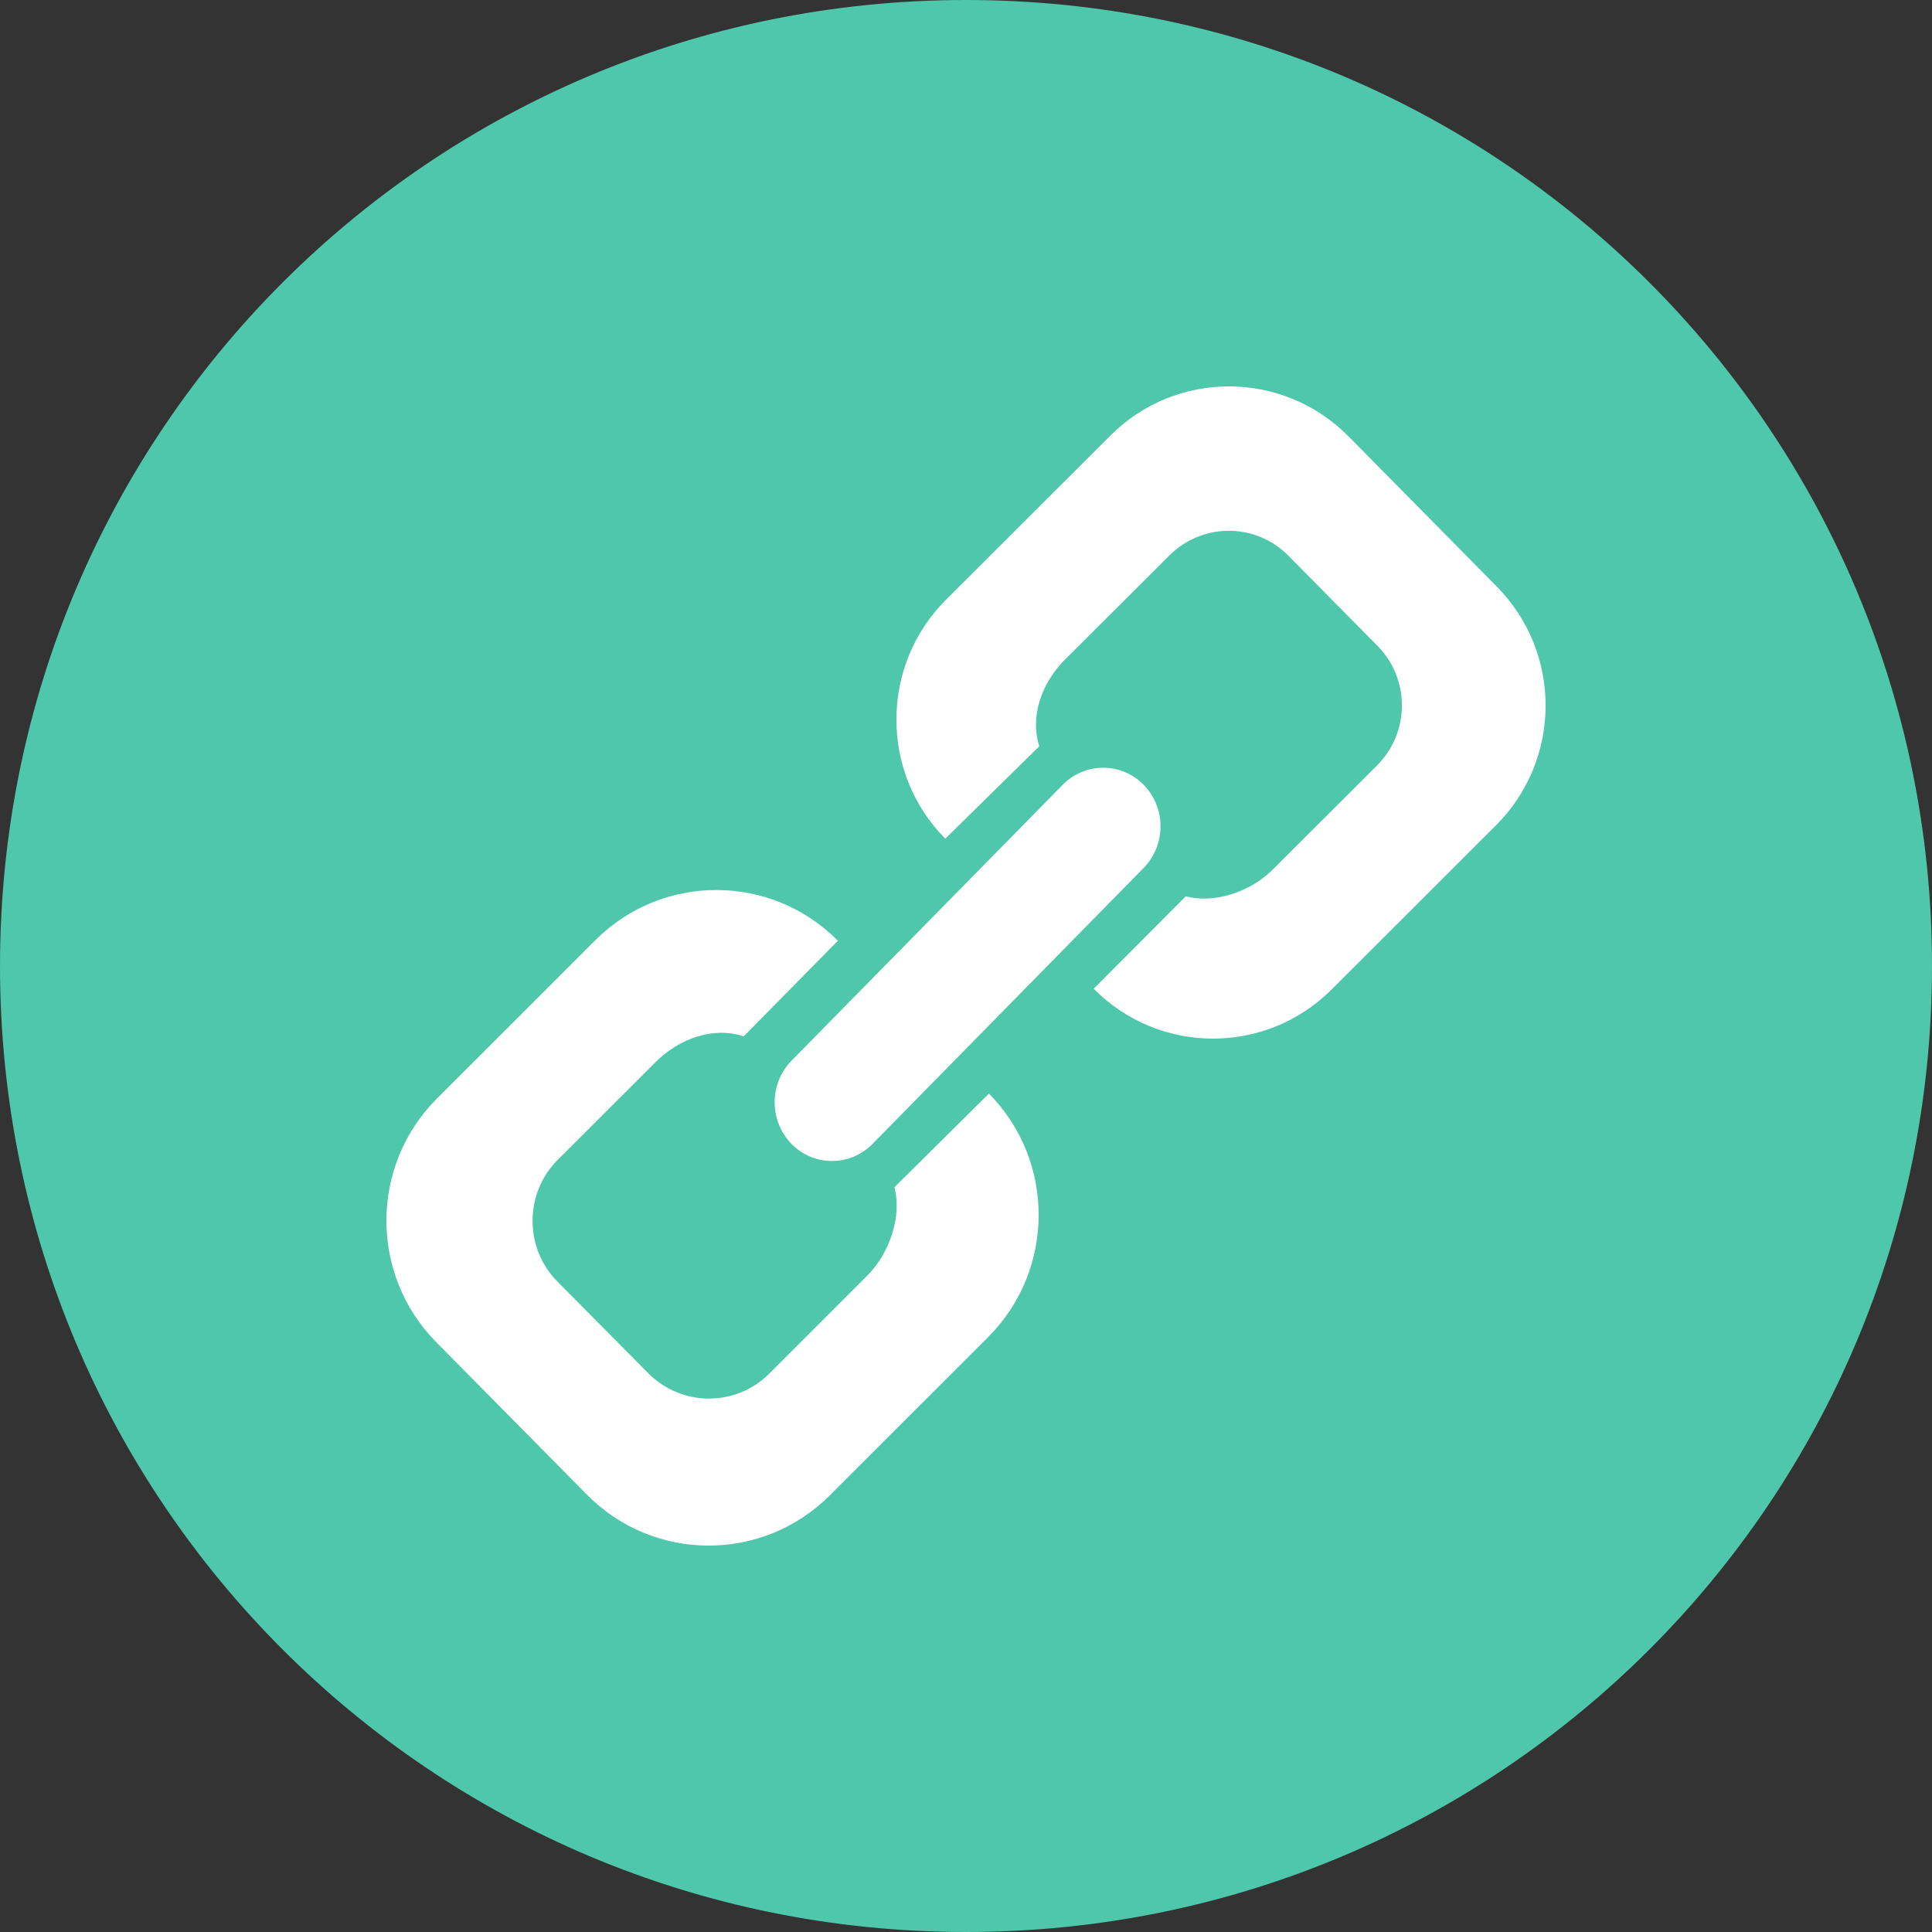 <svg width="30" height="30" viewBox="0 0 30 30" fill="none" xmlns="http://www.w3.org/2000/svg">
<rect x="0" y="0" width="30" height="30" fill="#333333" stroke="none"/>
<g clip-path="url(#clip0_701_48)">
<path d="M15 30C23.3 30 30 23.3 30 15C30 6.7 23.3 0 15 0C6.7 0 0 6.7 0 15C0 23.3 6.7 30 15 30Z" fill="#4EC7AB"/>
<path d="M23.239 9.105L20.938 6.774C19.919 5.747 18.265 5.741 17.244 6.762L14.69 9.312C13.667 10.333 13.662 11.997 14.678 13.023L16.138 11.588C15.99 11.131 16.172 10.608 16.534 10.245L18.159 8.624C18.673 8.113 19.499 8.115 20.007 8.63L21.389 10.028C21.897 10.542 21.895 11.371 21.384 11.884L19.759 13.506C19.415 13.849 18.851 14.038 18.413 13.917L16.983 15.353C18 16.382 19.654 16.386 20.677 15.365L23.228 12.817C24.254 11.794 24.257 10.132 23.239 9.105Z" fill="white"/>
<path d="M13.888 18.436C14.009 18.882 13.815 19.46 13.464 19.811L11.946 21.329C11.425 21.849 10.583 21.846 10.065 21.322L8.655 19.9C8.138 19.377 8.142 18.526 8.662 18.008L10.181 16.491C10.551 16.123 11.083 15.936 11.547 16.093L13.011 14.608C11.975 13.562 10.288 13.557 9.247 14.597L6.785 17.058C5.743 18.099 5.738 19.792 6.773 20.84L9.118 23.213C10.153 24.258 11.839 24.263 12.882 23.223L15.344 20.762C16.385 19.72 16.39 18.028 15.356 16.981L13.888 18.436Z" fill="white"/>
<path d="M12.287 17.759C12.632 18.115 13.197 18.119 13.548 17.763L17.756 13.48C18.107 13.123 18.109 12.547 17.761 12.189C17.415 11.834 16.851 11.832 16.502 12.186L12.293 16.468C11.943 16.823 11.941 17.4 12.287 17.759Z" fill="white"/>
</g>
<defs>
<clipPath id="clip0_701_48">
<rect width="30" height="30" fill="white"/>
</clipPath>
</defs>
</svg>
